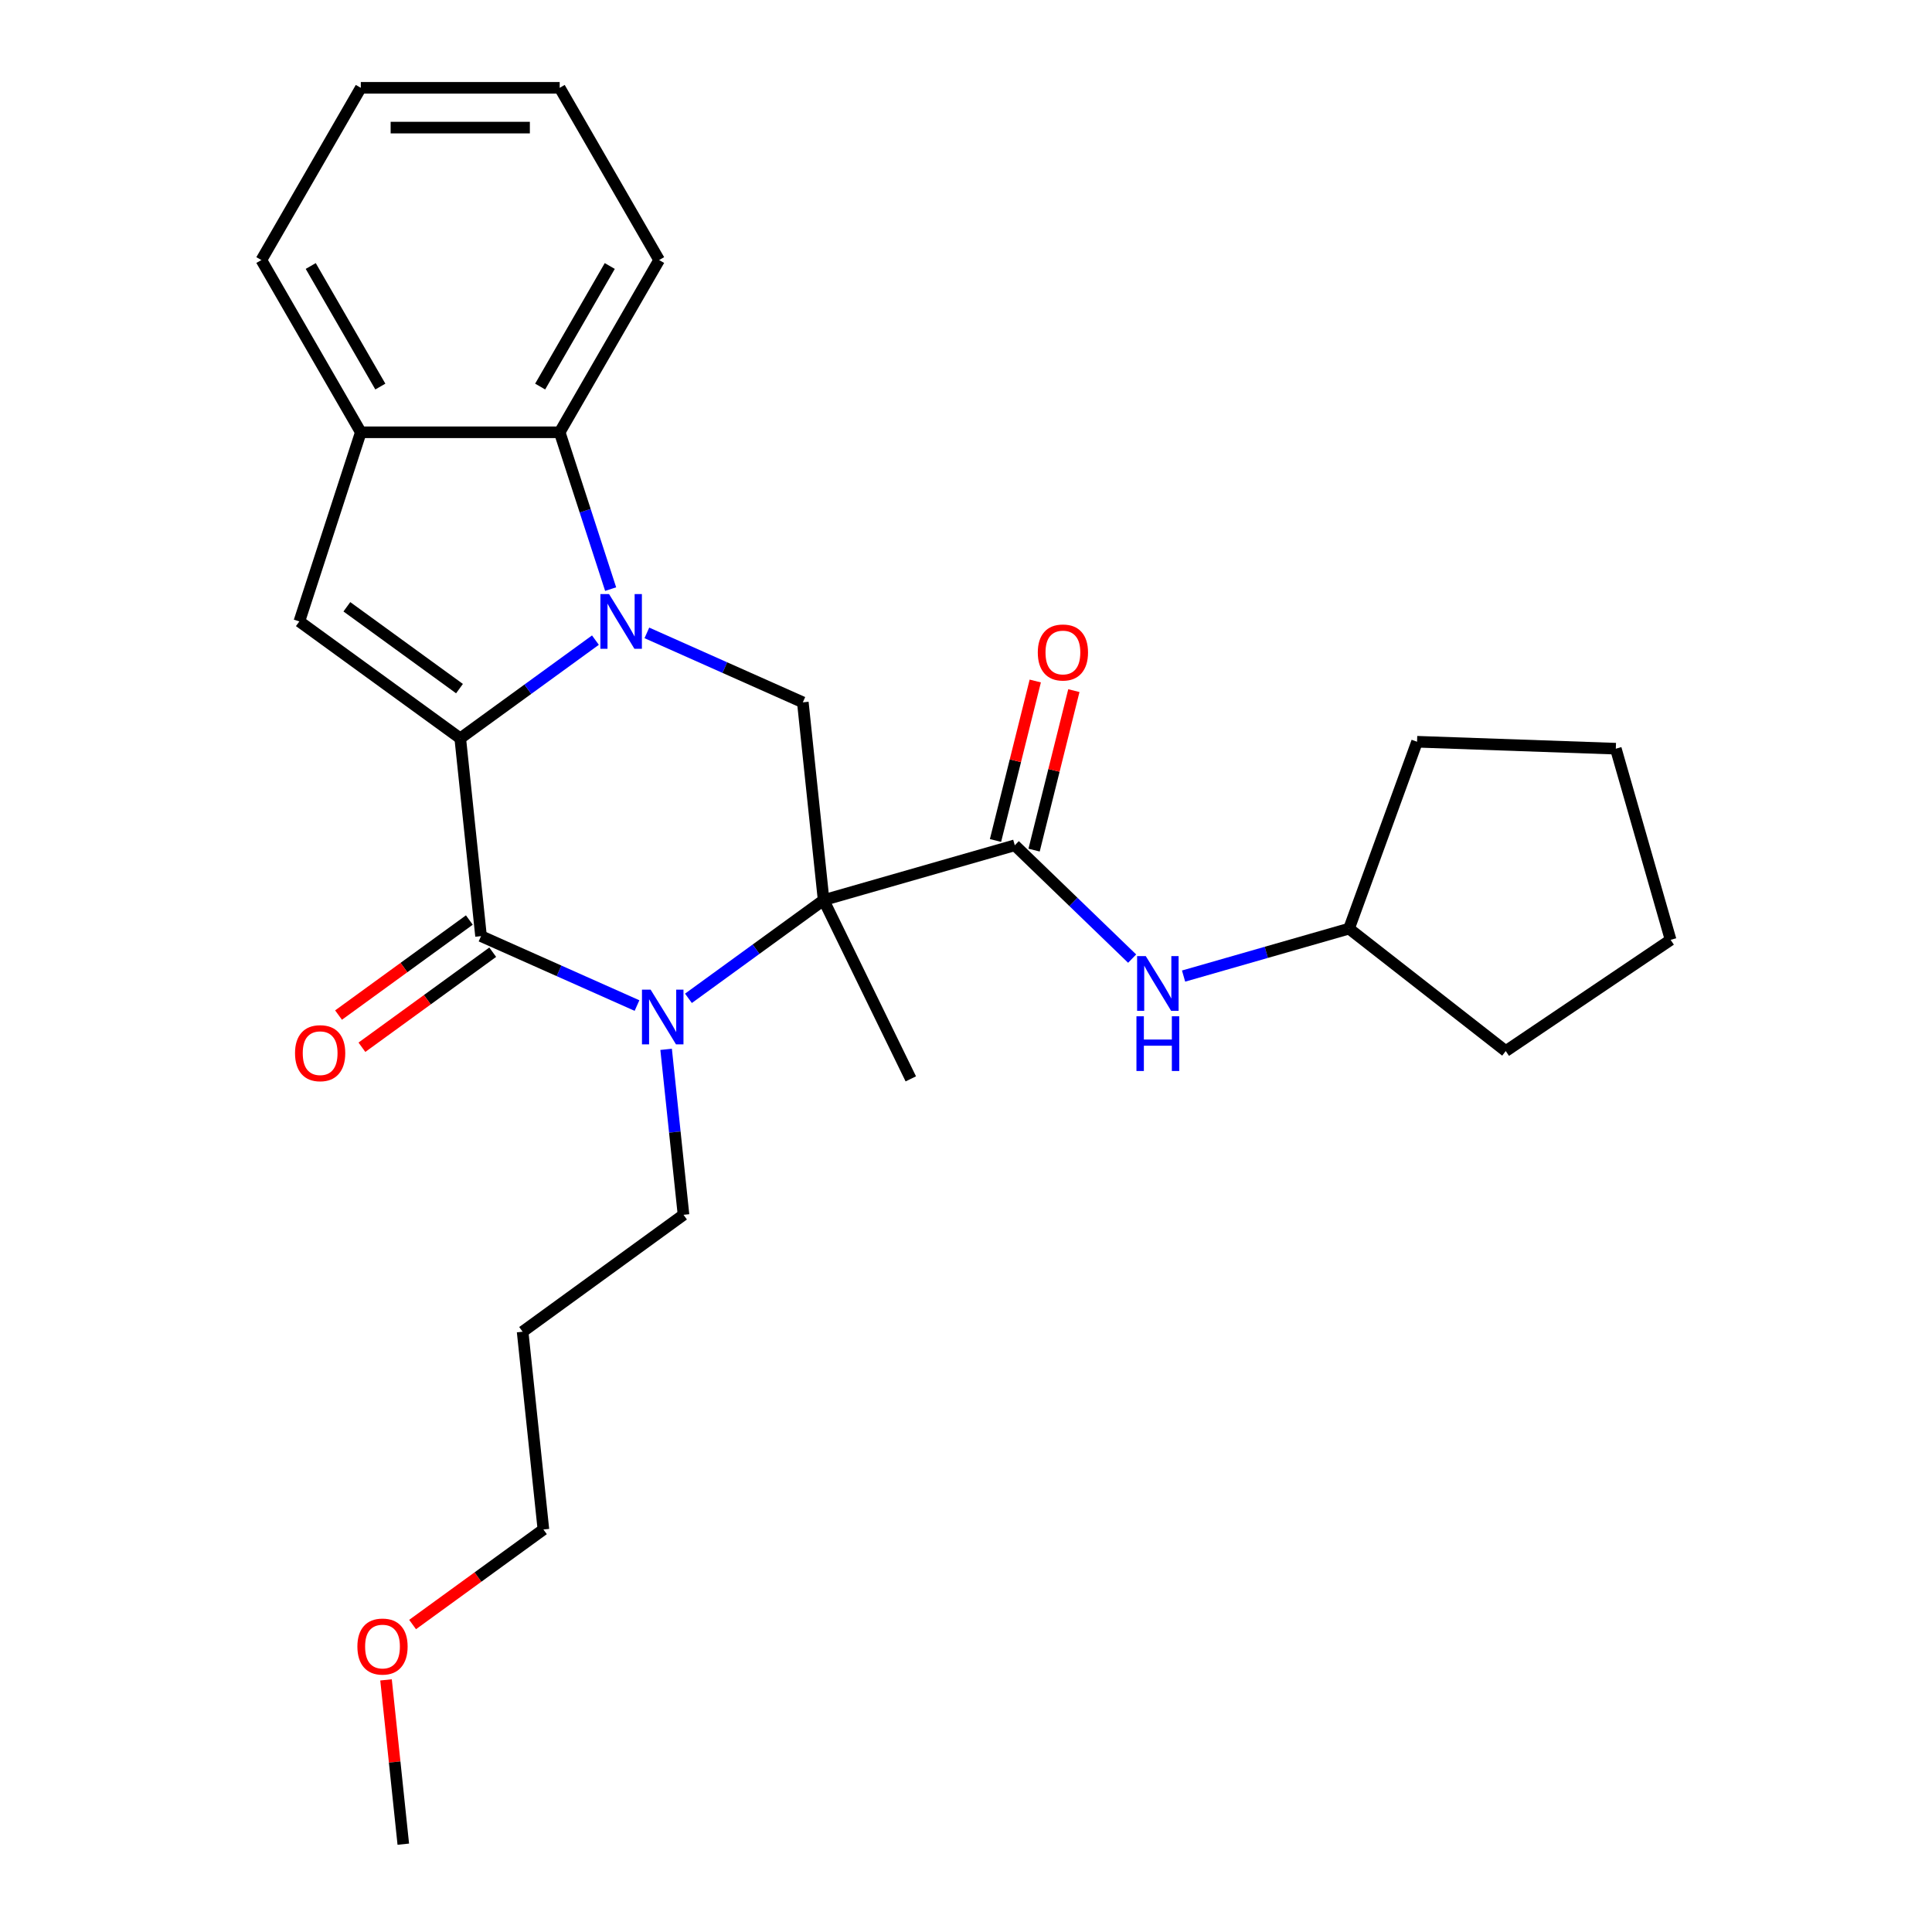 <?xml version='1.0' encoding='iso-8859-1'?>
<svg version='1.1' baseProfile='full'
              xmlns='http://www.w3.org/2000/svg'
                      xmlns:rdkit='http://www.rdkit.org/xml'
                      xmlns:xlink='http://www.w3.org/1999/xlink'
                  xml:space='preserve'
width='1000px' height='1000px' viewBox='0 0 1000 1000'>
<!-- END OF HEADER -->
<rect style='opacity:1.0;fill:#FFFFFF;stroke:none' width='1000' height='1000' x='0' y='0'> </rect>
<path class='bond-0' d='M 238.224,382.16 L 273.207,356.743' style='fill:none;fill-rule:evenodd;stroke:#000000;stroke-width:6px;stroke-linecap:butt;stroke-linejoin:miter;stroke-opacity:1' />
<path class='bond-0' d='M 273.207,356.743 L 308.191,331.326' style='fill:none;fill-rule:evenodd;stroke:#0000FF;stroke-width:6px;stroke-linecap:butt;stroke-linejoin:miter;stroke-opacity:1' />
<path class='bond-3' d='M 238.224,382.16 L 248.984,484.535' style='fill:none;fill-rule:evenodd;stroke:#000000;stroke-width:6px;stroke-linecap:butt;stroke-linejoin:miter;stroke-opacity:1' />
<path class='bond-4' d='M 238.224,382.16 L 154.944,321.653' style='fill:none;fill-rule:evenodd;stroke:#000000;stroke-width:6px;stroke-linecap:butt;stroke-linejoin:miter;stroke-opacity:1' />
<path class='bond-4' d='M 237.833,356.428 L 179.537,314.073' style='fill:none;fill-rule:evenodd;stroke:#000000;stroke-width:6px;stroke-linecap:butt;stroke-linejoin:miter;stroke-opacity:1' />
<path class='bond-6' d='M 334.818,327.581 L 375.181,345.552' style='fill:none;fill-rule:evenodd;stroke:#0000FF;stroke-width:6px;stroke-linecap:butt;stroke-linejoin:miter;stroke-opacity:1' />
<path class='bond-6' d='M 375.181,345.552 L 415.544,363.522' style='fill:none;fill-rule:evenodd;stroke:#000000;stroke-width:6px;stroke-linecap:butt;stroke-linejoin:miter;stroke-opacity:1' />
<path class='bond-7' d='M 316.067,304.92 L 302.88,264.336' style='fill:none;fill-rule:evenodd;stroke:#0000FF;stroke-width:6px;stroke-linecap:butt;stroke-linejoin:miter;stroke-opacity:1' />
<path class='bond-7' d='M 302.88,264.336 L 289.694,223.752' style='fill:none;fill-rule:evenodd;stroke:#000000;stroke-width:6px;stroke-linecap:butt;stroke-linejoin:miter;stroke-opacity:1' />
<path class='bond-1' d='M 426.304,465.898 L 391.321,491.315' style='fill:none;fill-rule:evenodd;stroke:#000000;stroke-width:6px;stroke-linecap:butt;stroke-linejoin:miter;stroke-opacity:1' />
<path class='bond-1' d='M 391.321,491.315 L 356.338,516.732' style='fill:none;fill-rule:evenodd;stroke:#0000FF;stroke-width:6px;stroke-linecap:butt;stroke-linejoin:miter;stroke-opacity:1' />
<path class='bond-5' d='M 426.304,465.898 L 525.256,437.524' style='fill:none;fill-rule:evenodd;stroke:#000000;stroke-width:6px;stroke-linecap:butt;stroke-linejoin:miter;stroke-opacity:1' />
<path class='bond-13' d='M 426.304,465.898 L 471.43,558.42' style='fill:none;fill-rule:evenodd;stroke:#000000;stroke-width:6px;stroke-linecap:butt;stroke-linejoin:miter;stroke-opacity:1' />
<path class='bond-28' d='M 426.304,465.898 L 415.544,363.522' style='fill:none;fill-rule:evenodd;stroke:#000000;stroke-width:6px;stroke-linecap:butt;stroke-linejoin:miter;stroke-opacity:1' />
<path class='bond-2' d='M 329.711,520.477 L 289.347,502.506' style='fill:none;fill-rule:evenodd;stroke:#0000FF;stroke-width:6px;stroke-linecap:butt;stroke-linejoin:miter;stroke-opacity:1' />
<path class='bond-2' d='M 289.347,502.506 L 248.984,484.535' style='fill:none;fill-rule:evenodd;stroke:#000000;stroke-width:6px;stroke-linecap:butt;stroke-linejoin:miter;stroke-opacity:1' />
<path class='bond-12' d='M 344.783,543.138 L 349.284,585.96' style='fill:none;fill-rule:evenodd;stroke:#0000FF;stroke-width:6px;stroke-linecap:butt;stroke-linejoin:miter;stroke-opacity:1' />
<path class='bond-12' d='M 349.284,585.96 L 353.784,628.781' style='fill:none;fill-rule:evenodd;stroke:#000000;stroke-width:6px;stroke-linecap:butt;stroke-linejoin:miter;stroke-opacity:1' />
<path class='bond-10' d='M 242.933,476.207 L 209.08,500.803' style='fill:none;fill-rule:evenodd;stroke:#000000;stroke-width:6px;stroke-linecap:butt;stroke-linejoin:miter;stroke-opacity:1' />
<path class='bond-10' d='M 209.08,500.803 L 175.227,525.399' style='fill:none;fill-rule:evenodd;stroke:#FF0000;stroke-width:6px;stroke-linecap:butt;stroke-linejoin:miter;stroke-opacity:1' />
<path class='bond-10' d='M 255.035,492.863 L 221.181,517.459' style='fill:none;fill-rule:evenodd;stroke:#000000;stroke-width:6px;stroke-linecap:butt;stroke-linejoin:miter;stroke-opacity:1' />
<path class='bond-10' d='M 221.181,517.459 L 187.328,542.055' style='fill:none;fill-rule:evenodd;stroke:#FF0000;stroke-width:6px;stroke-linecap:butt;stroke-linejoin:miter;stroke-opacity:1' />
<path class='bond-8' d='M 154.944,321.653 L 186.754,223.752' style='fill:none;fill-rule:evenodd;stroke:#000000;stroke-width:6px;stroke-linecap:butt;stroke-linejoin:miter;stroke-opacity:1' />
<path class='bond-9' d='M 525.256,437.524 L 555.624,466.85' style='fill:none;fill-rule:evenodd;stroke:#000000;stroke-width:6px;stroke-linecap:butt;stroke-linejoin:miter;stroke-opacity:1' />
<path class='bond-9' d='M 555.624,466.85 L 585.992,496.176' style='fill:none;fill-rule:evenodd;stroke:#0000FF;stroke-width:6px;stroke-linecap:butt;stroke-linejoin:miter;stroke-opacity:1' />
<path class='bond-11' d='M 535.245,440.015 L 545.535,398.74' style='fill:none;fill-rule:evenodd;stroke:#000000;stroke-width:6px;stroke-linecap:butt;stroke-linejoin:miter;stroke-opacity:1' />
<path class='bond-11' d='M 545.535,398.74 L 555.826,357.466' style='fill:none;fill-rule:evenodd;stroke:#FF0000;stroke-width:6px;stroke-linecap:butt;stroke-linejoin:miter;stroke-opacity:1' />
<path class='bond-11' d='M 515.268,435.034 L 525.559,393.76' style='fill:none;fill-rule:evenodd;stroke:#000000;stroke-width:6px;stroke-linecap:butt;stroke-linejoin:miter;stroke-opacity:1' />
<path class='bond-11' d='M 525.559,393.76 L 535.85,352.485' style='fill:none;fill-rule:evenodd;stroke:#FF0000;stroke-width:6px;stroke-linecap:butt;stroke-linejoin:miter;stroke-opacity:1' />
<path class='bond-16' d='M 289.694,223.752 L 341.164,134.603' style='fill:none;fill-rule:evenodd;stroke:#000000;stroke-width:6px;stroke-linecap:butt;stroke-linejoin:miter;stroke-opacity:1' />
<path class='bond-16' d='M 279.585,200.085 L 315.614,137.681' style='fill:none;fill-rule:evenodd;stroke:#000000;stroke-width:6px;stroke-linecap:butt;stroke-linejoin:miter;stroke-opacity:1' />
<path class='bond-27' d='M 289.694,223.752 L 186.754,223.752' style='fill:none;fill-rule:evenodd;stroke:#000000;stroke-width:6px;stroke-linecap:butt;stroke-linejoin:miter;stroke-opacity:1' />
<path class='bond-17' d='M 186.754,223.752 L 135.284,134.603' style='fill:none;fill-rule:evenodd;stroke:#000000;stroke-width:6px;stroke-linecap:butt;stroke-linejoin:miter;stroke-opacity:1' />
<path class='bond-17' d='M 196.863,200.085 L 160.834,137.681' style='fill:none;fill-rule:evenodd;stroke:#000000;stroke-width:6px;stroke-linecap:butt;stroke-linejoin:miter;stroke-opacity:1' />
<path class='bond-14' d='M 612.619,505.215 L 655.438,492.936' style='fill:none;fill-rule:evenodd;stroke:#0000FF;stroke-width:6px;stroke-linecap:butt;stroke-linejoin:miter;stroke-opacity:1' />
<path class='bond-14' d='M 655.438,492.936 L 698.257,480.658' style='fill:none;fill-rule:evenodd;stroke:#000000;stroke-width:6px;stroke-linecap:butt;stroke-linejoin:miter;stroke-opacity:1' />
<path class='bond-15' d='M 353.784,628.781 L 270.504,689.287' style='fill:none;fill-rule:evenodd;stroke:#000000;stroke-width:6px;stroke-linecap:butt;stroke-linejoin:miter;stroke-opacity:1' />
<path class='bond-21' d='M 698.257,480.658 L 733.465,383.926' style='fill:none;fill-rule:evenodd;stroke:#000000;stroke-width:6px;stroke-linecap:butt;stroke-linejoin:miter;stroke-opacity:1' />
<path class='bond-22' d='M 698.257,480.658 L 779.375,544.034' style='fill:none;fill-rule:evenodd;stroke:#000000;stroke-width:6px;stroke-linecap:butt;stroke-linejoin:miter;stroke-opacity:1' />
<path class='bond-19' d='M 270.504,689.287 L 281.265,791.663' style='fill:none;fill-rule:evenodd;stroke:#000000;stroke-width:6px;stroke-linecap:butt;stroke-linejoin:miter;stroke-opacity:1' />
<path class='bond-23' d='M 341.164,134.603 L 289.694,45.455' style='fill:none;fill-rule:evenodd;stroke:#000000;stroke-width:6px;stroke-linecap:butt;stroke-linejoin:miter;stroke-opacity:1' />
<path class='bond-24' d='M 135.284,134.603 L 186.754,45.455' style='fill:none;fill-rule:evenodd;stroke:#000000;stroke-width:6px;stroke-linecap:butt;stroke-linejoin:miter;stroke-opacity:1' />
<path class='bond-18' d='M 213.558,840.855 L 247.411,816.259' style='fill:none;fill-rule:evenodd;stroke:#FF0000;stroke-width:6px;stroke-linecap:butt;stroke-linejoin:miter;stroke-opacity:1' />
<path class='bond-18' d='M 247.411,816.259 L 281.265,791.663' style='fill:none;fill-rule:evenodd;stroke:#000000;stroke-width:6px;stroke-linecap:butt;stroke-linejoin:miter;stroke-opacity:1' />
<path class='bond-20' d='M 199.806,869.503 L 204.275,912.024' style='fill:none;fill-rule:evenodd;stroke:#FF0000;stroke-width:6px;stroke-linecap:butt;stroke-linejoin:miter;stroke-opacity:1' />
<path class='bond-20' d='M 204.275,912.024 L 208.745,954.545' style='fill:none;fill-rule:evenodd;stroke:#000000;stroke-width:6px;stroke-linecap:butt;stroke-linejoin:miter;stroke-opacity:1' />
<path class='bond-26' d='M 733.465,383.926 L 836.342,387.519' style='fill:none;fill-rule:evenodd;stroke:#000000;stroke-width:6px;stroke-linecap:butt;stroke-linejoin:miter;stroke-opacity:1' />
<path class='bond-25' d='M 779.375,544.034 L 864.716,486.471' style='fill:none;fill-rule:evenodd;stroke:#000000;stroke-width:6px;stroke-linecap:butt;stroke-linejoin:miter;stroke-opacity:1' />
<path class='bond-29' d='M 289.694,45.455 L 186.754,45.455' style='fill:none;fill-rule:evenodd;stroke:#000000;stroke-width:6px;stroke-linecap:butt;stroke-linejoin:miter;stroke-opacity:1' />
<path class='bond-29' d='M 274.253,66.043 L 202.195,66.043' style='fill:none;fill-rule:evenodd;stroke:#000000;stroke-width:6px;stroke-linecap:butt;stroke-linejoin:miter;stroke-opacity:1' />
<path class='bond-30' d='M 864.716,486.471 L 836.342,387.519' style='fill:none;fill-rule:evenodd;stroke:#000000;stroke-width:6px;stroke-linecap:butt;stroke-linejoin:miter;stroke-opacity:1' />
<path  class='atom-1' d='M 315.244 307.493
L 324.524 322.493
Q 325.444 323.973, 326.924 326.653
Q 328.404 329.333, 328.484 329.493
L 328.484 307.493
L 332.244 307.493
L 332.244 335.813
L 328.364 335.813
L 318.404 319.413
Q 317.244 317.493, 316.004 315.293
Q 314.804 313.093, 314.444 312.413
L 314.444 335.813
L 310.764 335.813
L 310.764 307.493
L 315.244 307.493
' fill='#0000FF'/>
<path  class='atom-3' d='M 336.764 512.245
L 346.044 527.245
Q 346.964 528.725, 348.444 531.405
Q 349.924 534.085, 350.004 534.245
L 350.004 512.245
L 353.764 512.245
L 353.764 540.565
L 349.884 540.565
L 339.924 524.165
Q 338.764 522.245, 337.524 520.045
Q 336.324 517.845, 335.964 517.165
L 335.964 540.565
L 332.284 540.565
L 332.284 512.245
L 336.764 512.245
' fill='#0000FF'/>
<path  class='atom-10' d='M 593.045 494.872
L 602.325 509.872
Q 603.245 511.352, 604.725 514.032
Q 606.205 516.712, 606.285 516.872
L 606.285 494.872
L 610.045 494.872
L 610.045 523.192
L 606.165 523.192
L 596.205 506.792
Q 595.045 504.872, 593.805 502.672
Q 592.605 500.472, 592.245 499.792
L 592.245 523.192
L 588.565 523.192
L 588.565 494.872
L 593.045 494.872
' fill='#0000FF'/>
<path  class='atom-10' d='M 588.225 526.024
L 592.065 526.024
L 592.065 538.064
L 606.545 538.064
L 606.545 526.024
L 610.385 526.024
L 610.385 554.344
L 606.545 554.344
L 606.545 541.264
L 592.065 541.264
L 592.065 554.344
L 588.225 554.344
L 588.225 526.024
' fill='#0000FF'/>
<path  class='atom-11' d='M 152.704 545.122
Q 152.704 538.322, 156.064 534.522
Q 159.424 530.722, 165.704 530.722
Q 171.984 530.722, 175.344 534.522
Q 178.704 538.322, 178.704 545.122
Q 178.704 552.002, 175.304 555.922
Q 171.904 559.802, 165.704 559.802
Q 159.464 559.802, 156.064 555.922
Q 152.704 552.042, 152.704 545.122
M 165.704 556.602
Q 170.024 556.602, 172.344 553.722
Q 174.704 550.802, 174.704 545.122
Q 174.704 539.562, 172.344 536.762
Q 170.024 533.922, 165.704 533.922
Q 161.384 533.922, 159.024 536.722
Q 156.704 539.522, 156.704 545.122
Q 156.704 550.842, 159.024 553.722
Q 161.384 556.602, 165.704 556.602
' fill='#FF0000'/>
<path  class='atom-12' d='M 537.16 337.722
Q 537.16 330.922, 540.52 327.122
Q 543.88 323.322, 550.16 323.322
Q 556.44 323.322, 559.8 327.122
Q 563.16 330.922, 563.16 337.722
Q 563.16 344.602, 559.76 348.522
Q 556.36 352.402, 550.16 352.402
Q 543.92 352.402, 540.52 348.522
Q 537.16 344.642, 537.16 337.722
M 550.16 349.202
Q 554.48 349.202, 556.8 346.322
Q 559.16 343.402, 559.16 337.722
Q 559.16 332.162, 556.8 329.362
Q 554.48 326.522, 550.16 326.522
Q 545.84 326.522, 543.48 329.322
Q 541.16 332.122, 541.16 337.722
Q 541.16 343.442, 543.48 346.322
Q 545.84 349.202, 550.16 349.202
' fill='#FF0000'/>
<path  class='atom-19' d='M 184.984 852.25
Q 184.984 845.45, 188.344 841.65
Q 191.704 837.85, 197.984 837.85
Q 204.264 837.85, 207.624 841.65
Q 210.984 845.45, 210.984 852.25
Q 210.984 859.13, 207.584 863.05
Q 204.184 866.93, 197.984 866.93
Q 191.744 866.93, 188.344 863.05
Q 184.984 859.17, 184.984 852.25
M 197.984 863.73
Q 202.304 863.73, 204.624 860.85
Q 206.984 857.93, 206.984 852.25
Q 206.984 846.69, 204.624 843.89
Q 202.304 841.05, 197.984 841.05
Q 193.664 841.05, 191.304 843.85
Q 188.984 846.65, 188.984 852.25
Q 188.984 857.97, 191.304 860.85
Q 193.664 863.73, 197.984 863.73
' fill='#FF0000'/>
</svg>
